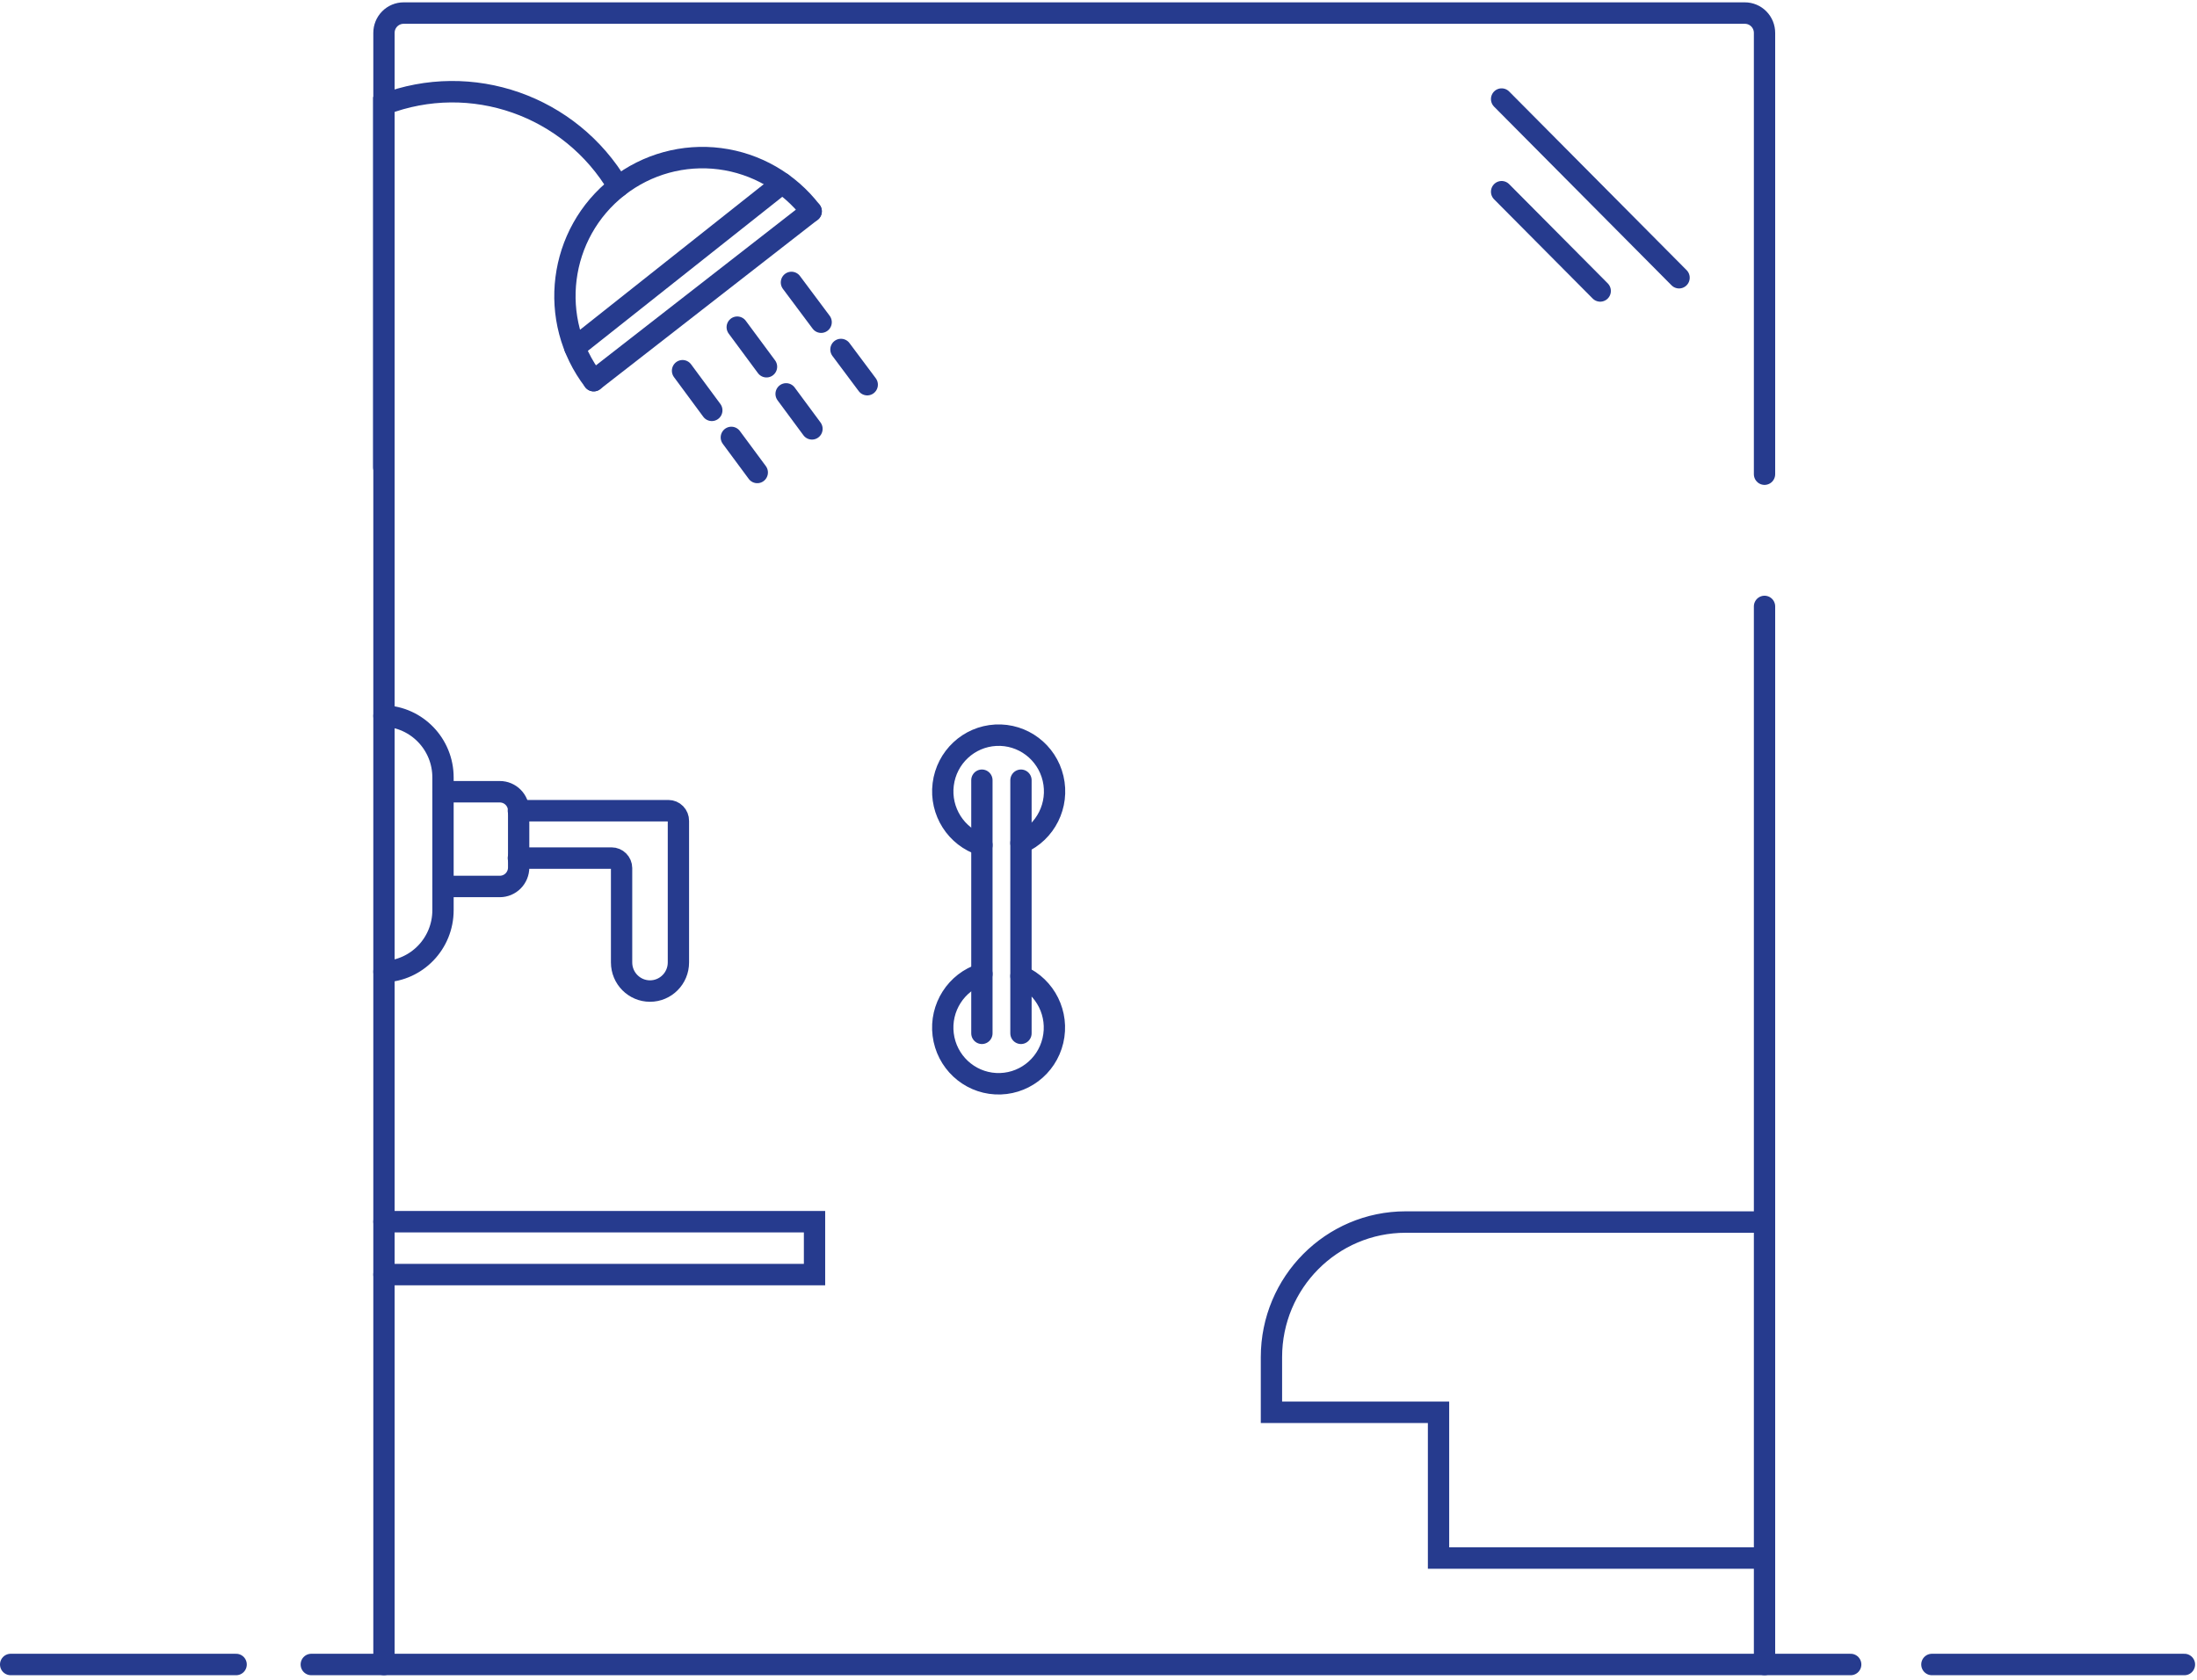 <?xml version="1.0" standalone="no"?>
<!DOCTYPE svg PUBLIC "-//W3C//DTD SVG 1.0//EN" "http://www.w3.org/TR/2001/REC-SVG-20010904/DTD/svg10.dtd">
<svg xmlns="http://www.w3.org/2000/svg" xmlns:xlink="http://www.w3.org/1999/xlink" id="body_1" width="102" height="78">

<g transform="matrix(0.767 0 0 0.772 0 0)">
	<g transform="matrix(0.43 0 0 0.43 -0 0.141)">
        <path d="M271.95 232.5L307.5 232.5" stroke="#263B8E" stroke-width="3" stroke-linecap="round" fill="none" />
        <path d="M43.82 232.5L260.52 232.5" stroke="#263B8E" stroke-width="3" stroke-linecap="round" fill="none" />
        <path d="M1.5 232.5L33.24 232.5" stroke="#263B8E" stroke-width="3" stroke-linecap="round" fill="none" />
        <path d="M248.39 66L248.39 4.28C 248.393 3.544 248.102 2.836 247.582 2.315C 247.062 1.793 246.356 1.5 245.62 1.5L245.62 1.5L56.82 1.5C 56.084 1.5 55.378 1.793 54.858 2.315C 54.338 2.836 54.047 3.544 54.05 4.28L54.05 4.28L54.05 232.5" stroke="#263B8E" stroke-width="3" stroke-linecap="round" fill="none" />
        <path transform="matrix(1 0 0 1 -94.5 -137.5)"  d="M342.89 370L342.89 365.11L342.89 308.06L342.89 222" stroke="#263B8E" stroke-width="3" stroke-linecap="round" fill="none" />
        <path d="M83.57 52.92C 77.032 44.466 78.581 32.314 87.03 25.77C 91.089 22.625 96.233 21.222 101.327 21.871C 106.421 22.52 111.049 25.167 114.19 29.23" stroke="#263B8E" stroke-width="3" stroke-linecap="round" fill="none" />
        <path d="M114.19 29.23L83.57 52.92" stroke="#263B8E" stroke-width="3" stroke-linecap="round" fill="none" />
        <path d="M110.1 25.31L80.91 48.29" stroke="#263B8E" stroke-width="3" stroke-linecap="round" fill="none" />
        <path d="M54.05 135.59C 58.686 135.434 62.363 131.629 62.36 126.99L62.36 126.99L62.36 108.43C 62.368 103.787 58.69 99.977 54.05 99.82" stroke="#263B8E" stroke-width="3" stroke-linecap="round" fill="none" />
        <path d="M62.36 110.42L70.36 110.42C 71.063 110.42 71.737 110.699 72.234 111.196C 72.731 111.693 73.01 112.367 73.01 113.07L73.01 113.07L73.01 121.02C 73.01 121.723 72.731 122.397 72.234 122.894C 71.737 123.391 71.063 123.67 70.36 123.67L70.36 123.67L62.36 123.67" stroke="#263B8E" stroke-width="3" stroke-linecap="round" fill="none" />
        <path d="M72.97 113.07L94.09 113.07C 94.467 113.07 94.829 113.221 95.094 113.49C 95.359 113.759 95.505 114.123 95.5 114.5L95.5 114.5L95.5 134.3C 95.5 136.509 93.709 138.3 91.5 138.3C 89.291 138.3 87.5 136.509 87.5 134.3L87.5 134.3L87.5 121.1C 87.495 120.325 86.865 119.7 86.09 119.7L86.09 119.7L72.97 119.7" stroke="#263B8E" stroke-width="3" stroke-linecap="round" fill="none" />
        <path transform="matrix(1 0 0 1 -94.5 -137.5)"  d="M148.55 308.06L209.16 308.06L209.16 315.46L148.55 315.46" stroke="#263B8E" stroke-width="3" stroke-linecap="round" fill="none" />
        <path d="M143.72 117.59C 147.211 116.072 149.115 112.273 148.242 108.568C 147.369 104.862 143.969 102.313 140.167 102.514C 136.366 102.714 133.253 105.607 132.774 109.383C 132.296 113.16 134.589 116.738 138.22 117.88" stroke="#263B8E" stroke-width="3" stroke-linecap="round" fill="none" />
        <path d="M143.72 136.21C 147.202 137.734 149.095 141.531 148.216 145.229C 147.336 148.927 143.936 151.466 140.141 151.259C 136.345 151.052 133.242 148.159 132.77 144.387C 132.298 140.615 134.593 137.046 138.22 135.91" stroke="#263B8E" stroke-width="3" stroke-linecap="round" fill="none" />
        <path d="M138.22 108.81L138.22 144.21" stroke="#263B8E" stroke-width="3" stroke-linecap="round" fill="none" />
        <path d="M143.72 108.81L143.72 144.21" stroke="#263B8E" stroke-width="3" stroke-linecap="round" fill="none" />
        <path d="M211.38 13.53L236.36 38.52" stroke="#263B8E" stroke-width="3" stroke-linecap="round" fill="none" />
        <path d="M211.38 26.49L225.26 40.37" stroke="#263B8E" stroke-width="3" stroke-linecap="round" fill="none" />
        <path d="M248.39 217.61L202.5 217.61L202.5 197.22L178.98 197.22L178.98 189.5C 178.986 179.066 187.446 170.61 197.88 170.61L197.88 170.61L248.39 170.61" stroke="#263B8E" stroke-width="3" stroke-linecap="round" fill="none" />
        <path d="M87.02 25.77C 80.271 14.433 66.351 9.586 54.02 14.28L54.02 14.28L54.02 65.04" stroke="#263B8E" stroke-width="3" stroke-linecap="round" fill="none" />
        <path d="M102.95 60.86L106.6 65.76" stroke="#263B8E" stroke-width="3" stroke-linecap="round" fill="none" />
        <path d="M96.08 51.53L100.2 57.07" stroke="#263B8E" stroke-width="3" stroke-linecap="round" fill="none" />
        <path d="M110.66 54.77L114.3 59.66" stroke="#263B8E" stroke-width="3" stroke-linecap="round" fill="none" />
        <path d="M103.78 45.44L107.9 50.97" stroke="#263B8E" stroke-width="3" stroke-linecap="round" fill="none" />
        <path d="M118.38 48.56L122.08 53.48" stroke="#263B8E" stroke-width="3" stroke-linecap="round" fill="none" />
        <path d="M111.41 39.18L115.59 44.74" stroke="#263B8E" stroke-width="3" stroke-linecap="round" fill="none" />
	</g>
</g>
</svg>